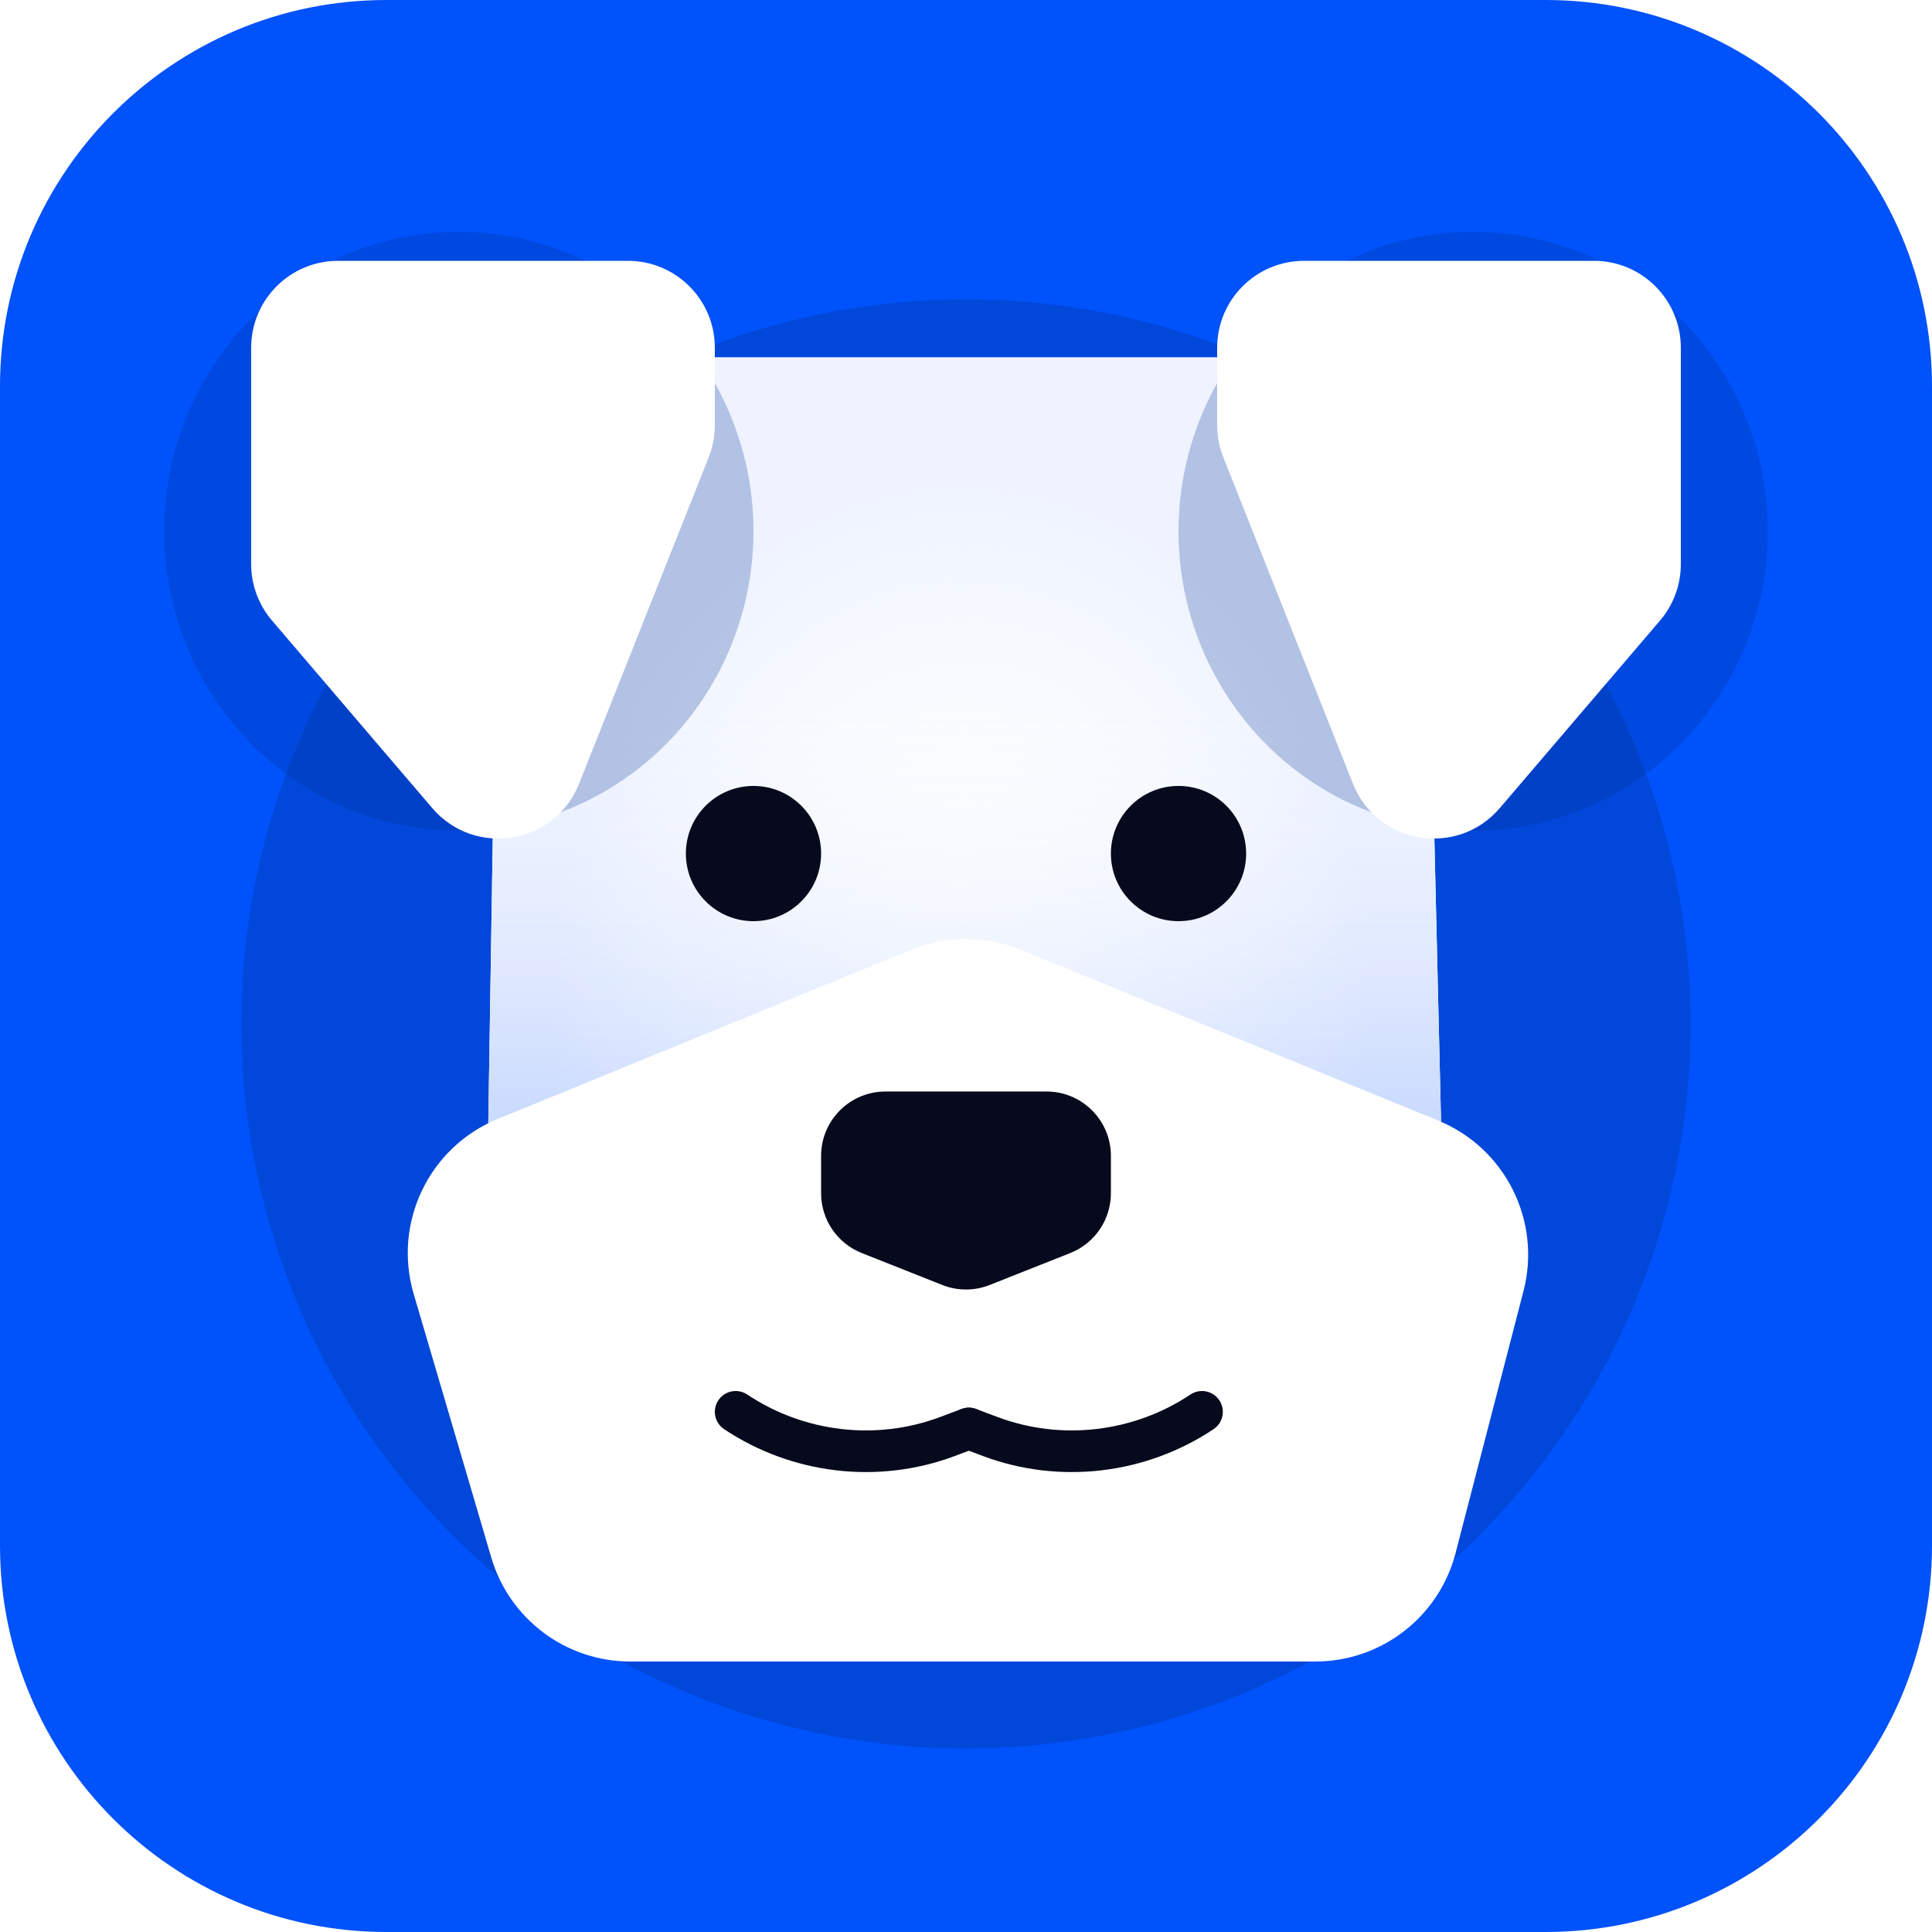 <svg width="60" height="60" viewBox="0 0 60 60" fill="none" xmlns="http://www.w3.org/2000/svg">
<g clip-path="url(#clip0_2079_1263)">
<path d="M0 12C0 5.373 5.373 0 12 0H48C54.627 0 60 5.373 60 12V48C60 54.627 54.627 60 48 60H12C5.373 60 0 54.627 0 48V12Z" fill="#0052FA"/>
<g filter="url(#filter0_f_2079_1263)">
<circle cx="30" cy="31.799" r="22.5" fill="#07091C" fill-opacity="0.15"/>
</g>
<path d="M15.464 15.824C15.505 13.203 17.642 11.1 20.264 11.1H39.504C42.111 11.1 44.241 13.18 44.303 15.786L44.884 40.386C44.948 43.081 42.781 45.3 40.085 45.3H19.876C17.196 45.3 15.035 43.104 15.077 40.424L15.464 15.824Z" fill="white"/>
<path d="M15.464 15.824C15.505 13.203 17.642 11.1 20.264 11.1H39.504C42.111 11.1 44.241 13.18 44.303 15.786L44.884 40.386C44.948 43.081 42.781 45.3 40.085 45.3H19.876C17.196 45.3 15.035 43.104 15.077 40.424L15.464 15.824Z" fill="url(#paint0_radial_2079_1263)"/>
<path d="M15.464 15.824C15.505 13.203 17.642 11.1 20.264 11.1H39.504C42.111 11.1 44.241 13.18 44.303 15.786L44.884 40.386C44.948 43.081 42.781 45.3 40.085 45.3H19.876C17.196 45.3 15.035 43.104 15.077 40.424L15.464 15.824Z" fill="url(#paint1_linear_2079_1263)" fill-opacity="0.15"/>
<path d="M34.5 26.508C34.5 25.348 35.441 24.408 36.6 24.408C37.76 24.408 38.7 25.348 38.7 26.508C38.7 27.668 37.76 28.608 36.6 28.608C35.441 28.608 34.5 27.668 34.5 26.508Z" fill="#07091C"/>
<path d="M21.3 26.508C21.3 25.348 22.241 24.408 23.4 24.408C24.56 24.408 25.5 25.348 25.5 26.508C25.5 27.668 24.56 28.608 23.4 28.608C22.241 28.608 21.3 27.668 21.3 26.508Z" fill="#07091C"/>
<g filter="url(#filter1_f_2079_1263)">
<ellipse cx="14.25" cy="16.499" rx="9.15" ry="9.3" fill="#003096" fill-opacity="0.25"/>
</g>
<g filter="url(#filter2_f_2079_1263)">
<ellipse cx="45.75" cy="16.499" rx="9.15" ry="9.3" fill="#003096" fill-opacity="0.25"/>
</g>
<path d="M7.8 17.519L7.8 10.8C7.8 9.308 9.009 8.1 10.5 8.1L19.5 8.1C20.991 8.1 22.2 9.308 22.2 10.8V13.204C22.2 13.545 22.136 13.883 22.01 14.2L17.985 24.337C17.235 26.227 14.744 26.641 13.423 25.095L8.448 19.273C8.03 18.784 7.8 18.162 7.8 17.519Z" fill="white"/>
<path d="M52.2 17.519V10.8C52.2 9.308 50.992 8.1 49.5 8.1L40.5 8.1C39.009 8.1 37.8 9.308 37.8 10.8V13.204C37.8 13.545 37.865 13.883 37.991 14.2L42.016 24.337C42.766 26.227 45.257 26.641 46.578 25.095L51.553 19.273C51.971 18.784 52.2 18.162 52.2 17.519Z" fill="white"/>
<path d="M12.847 40.185C12.196 37.971 13.324 35.623 15.46 34.749L28.296 29.497C29.388 29.05 30.612 29.05 31.704 29.497L44.662 34.799C46.746 35.652 47.879 37.913 47.314 40.093L45.205 48.229C44.691 50.214 42.9 51.6 40.849 51.6H19.573C17.578 51.6 15.82 50.285 15.257 48.37L12.847 40.185Z" fill="white"/>
<path d="M25.5 35.897C25.5 34.793 26.395 33.898 27.499 33.898H32.501C33.605 33.898 34.5 34.793 34.5 35.897V37.056C34.5 37.876 34 38.612 33.238 38.914L30.737 39.906C30.264 40.094 29.736 40.094 29.263 39.906L26.762 38.914C26 38.612 25.5 37.876 25.5 37.056V35.897Z" fill="#07091C"/>
<path fill-rule="evenodd" clip-rule="evenodd" d="M37.867 43.487C38.066 43.784 37.985 44.186 37.688 44.384C35.579 45.79 32.903 46.109 30.526 45.218L29.861 44.968C29.527 44.843 29.357 44.47 29.483 44.136C29.608 43.802 29.981 43.632 30.315 43.758L30.98 44.007C32.964 44.751 35.204 44.486 36.971 43.308C37.268 43.11 37.669 43.19 37.867 43.487Z" fill="#07091C"/>
<path fill-rule="evenodd" clip-rule="evenodd" d="M22.309 43.487C22.111 43.784 22.191 44.186 22.488 44.384C24.597 45.79 27.273 46.109 29.651 45.218L30.315 44.968C30.65 44.843 30.819 44.47 30.694 44.136C30.568 43.802 30.196 43.632 29.861 43.758L29.196 44.007C27.212 44.751 24.972 44.486 23.206 43.308C22.908 43.11 22.507 43.19 22.309 43.487Z" fill="#07091C"/>
</g>
<defs>
<filter id="filter0_f_2079_1263" x="-22.5" y="-20.701" width="105" height="105" filterUnits="userSpaceOnUse" color-interpolation-filters="sRGB">
<feFlood flood-opacity="0" result="BackgroundImageFix"/>
<feBlend mode="normal" in="SourceGraphic" in2="BackgroundImageFix" result="shape"/>
<feGaussianBlur stdDeviation="15" result="effect1_foregroundBlur_2079_1263"/>
</filter>
<filter id="filter1_f_2079_1263" x="-31.548" y="-29.449" width="91.596" height="91.896" filterUnits="userSpaceOnUse" color-interpolation-filters="sRGB">
<feFlood flood-opacity="0" result="BackgroundImageFix"/>
<feBlend mode="normal" in="SourceGraphic" in2="BackgroundImageFix" result="shape"/>
<feGaussianBlur stdDeviation="18.324" result="effect1_foregroundBlur_2079_1263"/>
</filter>
<filter id="filter2_f_2079_1263" x="-0.048" y="-29.449" width="91.596" height="91.896" filterUnits="userSpaceOnUse" color-interpolation-filters="sRGB">
<feFlood flood-opacity="0" result="BackgroundImageFix"/>
<feBlend mode="normal" in="SourceGraphic" in2="BackgroundImageFix" result="shape"/>
<feGaussianBlur stdDeviation="18.324" result="effect1_foregroundBlur_2079_1263"/>
</filter>
<radialGradient id="paint0_radial_2079_1263" cx="0" cy="0" r="1" gradientUnits="userSpaceOnUse" gradientTransform="translate(29.885 31.35) rotate(90) scale(16.35 12.701)">
<stop stop-color="white" stop-opacity="0"/>
<stop offset="1" stop-color="#EEF3FF"/>
</radialGradient>
<linearGradient id="paint1_linear_2079_1263" x1="30" y1="21.15" x2="30" y2="34.5" gradientUnits="userSpaceOnUse">
<stop stop-color="white" stop-opacity="0"/>
<stop offset="1" stop-color="#0251F9"/>
</linearGradient>
<clipPath id="clip0_2079_1263">
<rect width="60" height="60" fill="white"/>
</clipPath>
</defs>
</svg>
